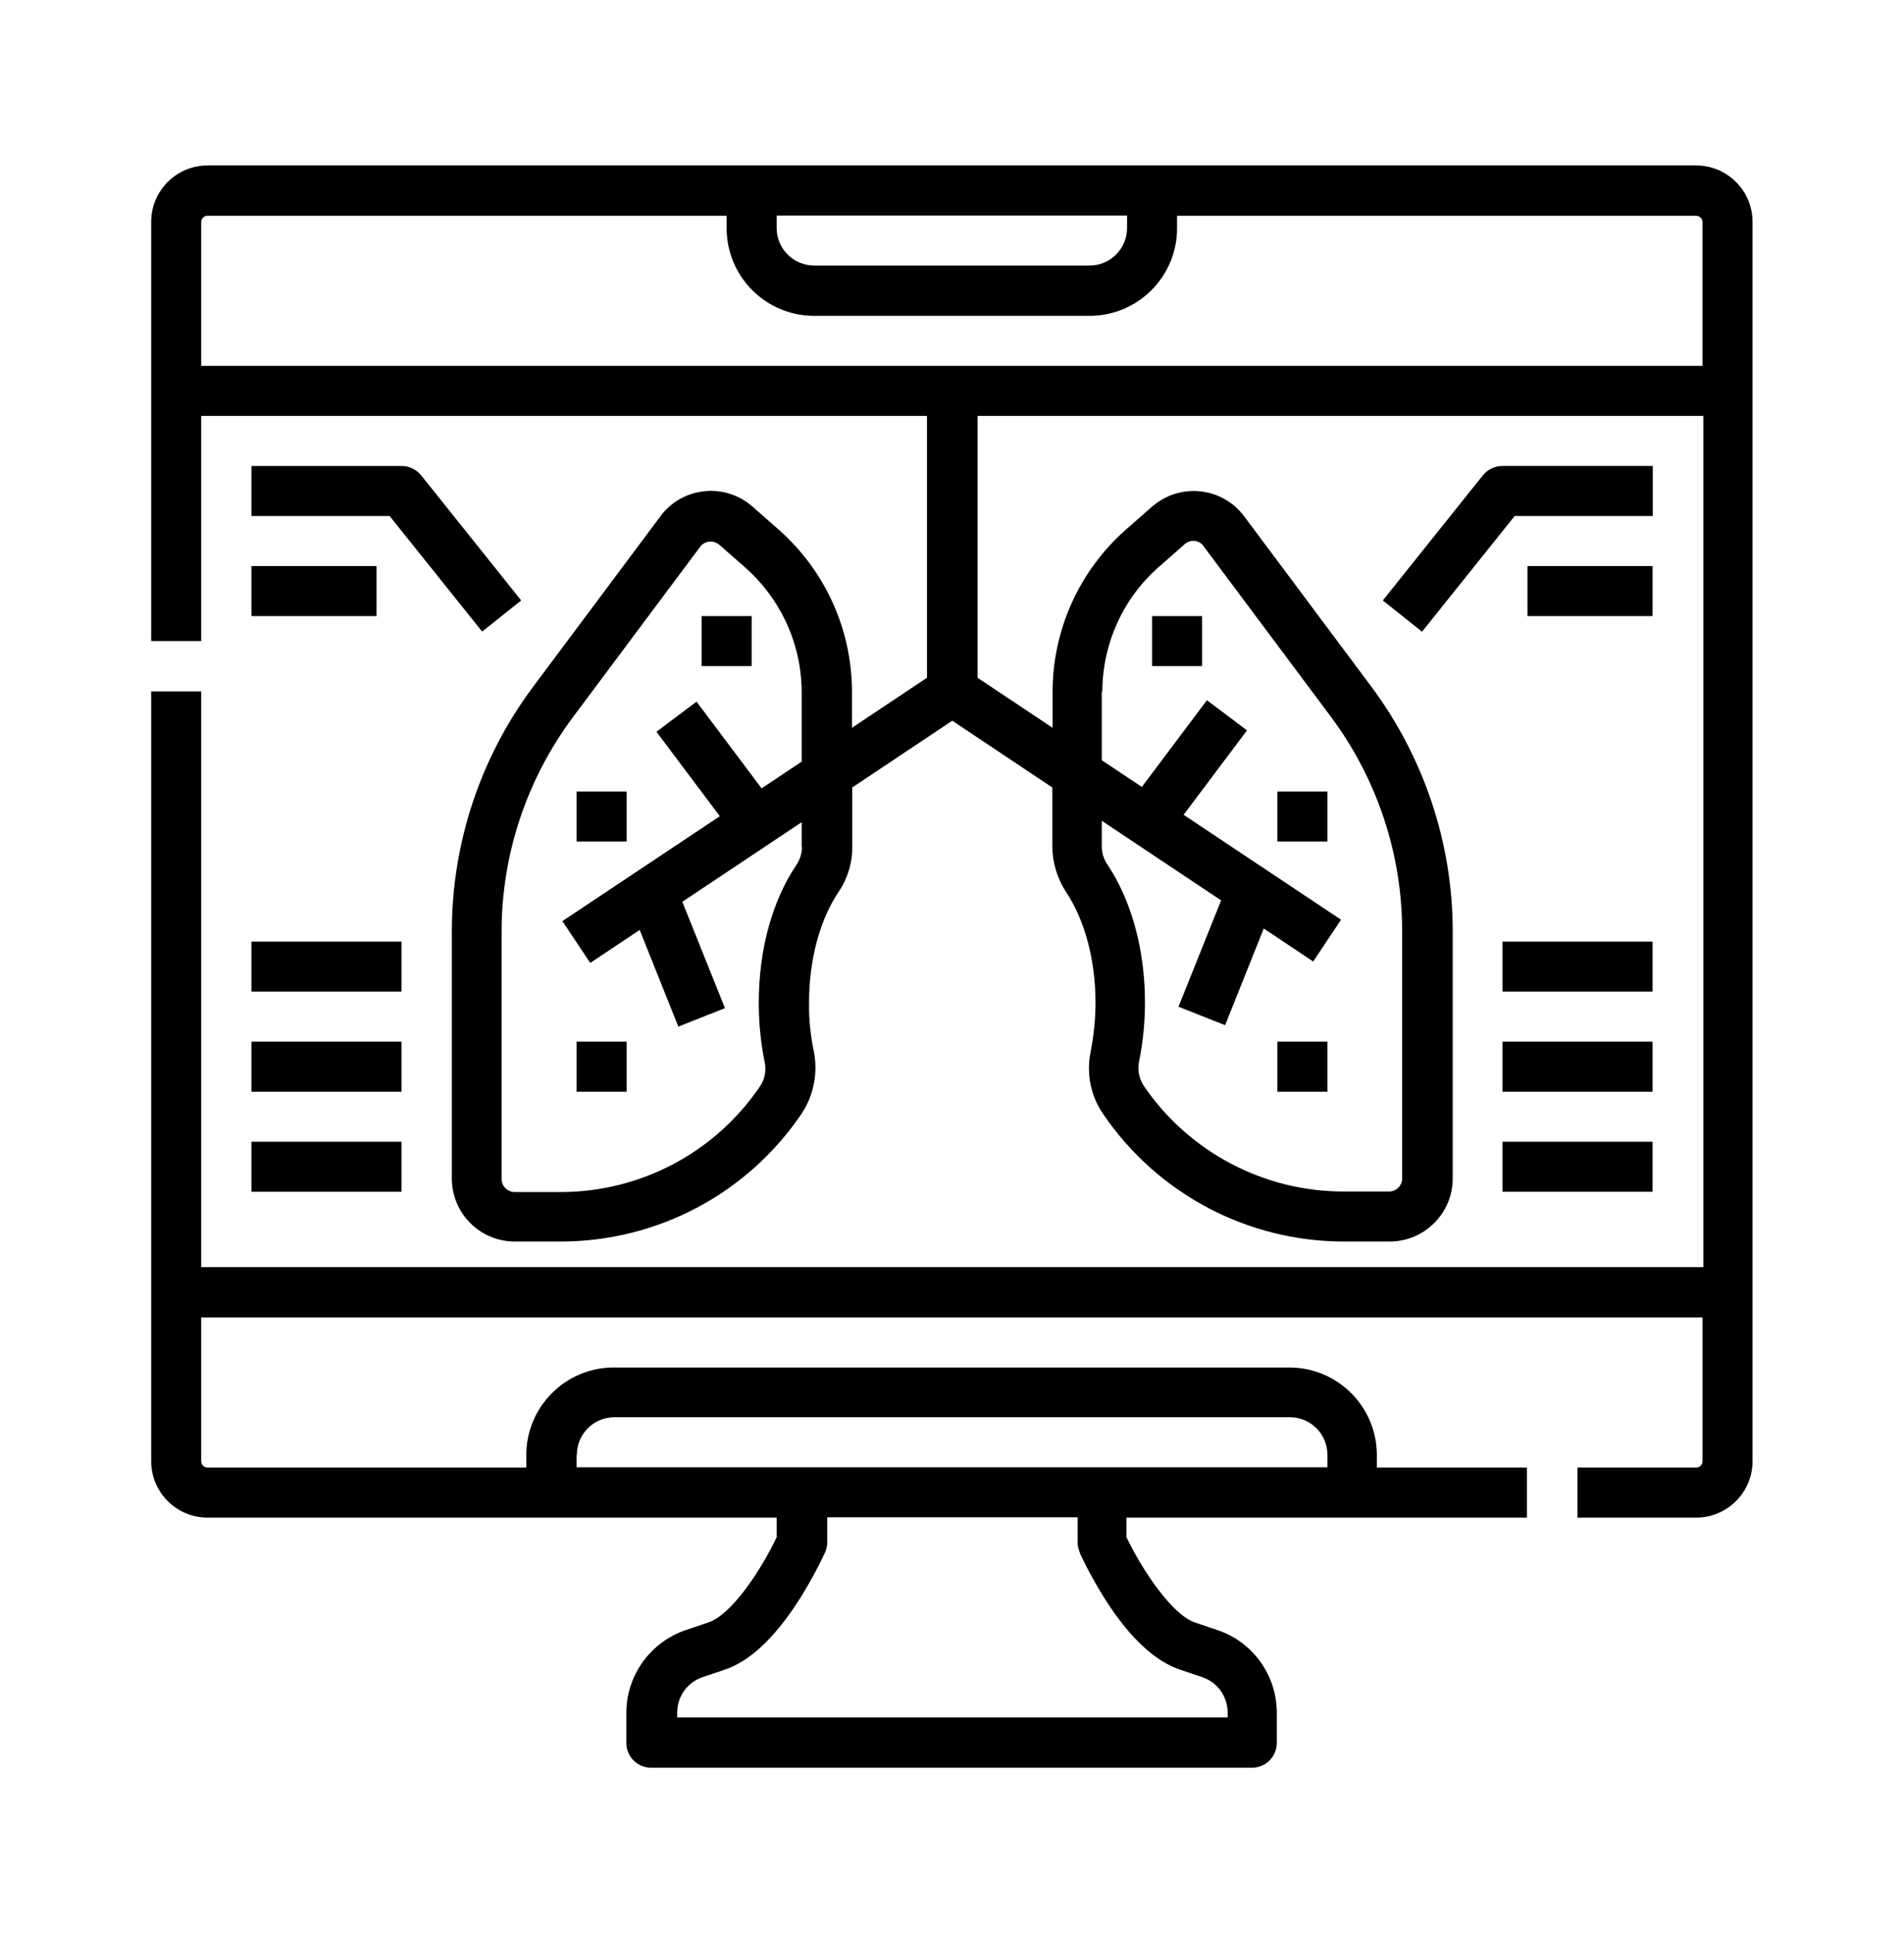 <?xml version="1.0" encoding="UTF-8"?>
<svg id="Icons" xmlns="http://www.w3.org/2000/svg" viewBox="0 0 67 68">
  <path d="m59.7,5.82H7.3c-1.09,0-1.98.89-1.98,1.98v14.75h1.76v-7.92h25.54v9.21l-2.64,1.76v-1.26c0-2.19-.94-4.27-2.59-5.72l-.91-.8c-.92-.81-2.32-.72-3.13.2-.04.04-.08.09-.11.14l-4.49,6.01c-1.85,2.48-2.85,5.5-2.85,8.59v8.69c0,1.23.99,2.22,2.22,2.22h1.61c3.39,0,6.55-1.67,8.46-4.47.44-.65.6-1.45.45-2.21-.12-.57-.18-1.15-.17-1.73,0-1.5.38-2.91,1.04-3.89.32-.47.49-1.03.48-1.61v-2.06l3.52-2.35,3.52,2.35v2.06c0,.57.17,1.13.48,1.61.66.98,1.04,2.4,1.04,3.89,0,.58-.06,1.16-.17,1.73-.16.77,0,1.57.45,2.21,1.91,2.8,5.08,4.47,8.46,4.47h1.61c1.23,0,2.22-1,2.22-2.22v-8.69c0-3.1-1.01-6.11-2.85-8.59l-4.49-6.01c-.73-.98-2.12-1.18-3.1-.45-.05.04-.09.07-.14.11l-.91.8c-1.65,1.45-2.59,3.53-2.59,5.72v1.26l-2.64-1.76v-9.21h25.54v29.94H7.08v-20.25h-1.76v27.08c0,1.09.89,1.98,1.98,1.98h20.03v.69c-.54,1.14-1.58,2.73-2.41,3l-.77.26c-1.26.42-2.11,1.6-2.11,2.92v1.05c0,.49.39.88.88.88h21.13c.49,0,.88-.39.88-.88v-1.05c0-1.33-.85-2.51-2.11-2.92h0l-.77-.26c-.82-.28-1.87-1.87-2.41-3v-.69h14.09v-1.76h-5.28v-.44c0-1.7-1.38-3.08-3.08-3.08h-23.77c-1.7,0-3.08,1.38-3.08,3.08v.44H7.3c-.12,0-.22-.1-.22-.22v-5.06h52.83v5.06c0,.12-.1.22-.22.22h-4.18v1.76h4.18c1.09,0,1.98-.89,1.98-1.98V7.8c0-1.09-.89-1.98-1.98-1.98Zm-31.48,23.96c0,.22-.06.43-.18.62-.87,1.28-1.34,3.01-1.34,4.88,0,.7.07,1.4.21,2.09.06.3,0,.61-.18.86-1.58,2.32-4.2,3.7-7.01,3.7h-1.61c-.25,0-.46-.21-.46-.46v-8.69c0-2.72.88-5.36,2.5-7.54l4.49-6.01c.15-.2.44-.24.64-.09.01,0,.02.02.03.02l.91.8c1.26,1.11,1.99,2.71,1.99,4.4v2.43l-1.41.94-2.29-3.05-1.41,1.06,2.23,2.97-5.54,3.69.98,1.47,1.74-1.16,1.36,3.4,1.64-.65-1.5-3.74,4.2-2.8v.89Zm10.57-5.44c0-1.68.72-3.29,1.99-4.4l.91-.8c.19-.17.48-.15.64.04,0,0,.02.02.02.03l4.49,6.01c1.62,2.18,2.5,4.82,2.5,7.54v8.69c0,.25-.2.46-.46.46h-1.61c-2.8,0-5.43-1.39-7.01-3.7-.17-.25-.24-.56-.18-.86.14-.69.21-1.39.21-2.09,0-1.87-.48-3.6-1.34-4.88-.12-.18-.18-.4-.18-.62v-.89l4.2,2.8-1.5,3.74,1.64.65,1.36-3.4,1.74,1.16.98-1.47-5.54-3.69,2.23-2.97-1.41-1.06-2.29,3.05-1.41-.94v-2.43Zm-.8,30.27c.28.6.6,1.18.96,1.74.84,1.29,1.71,2.09,2.58,2.38l.77.26c.54.18.9.68.9,1.25v.17h-19.37v-.17c0-.57.36-1.07.9-1.25l.77-.26c.87-.29,1.73-1.09,2.57-2.38.36-.56.68-1.14.96-1.74.05-.11.08-.23.08-.36v-.88h8.81v.88c0,.12.03.25.08.36Zm-17.69-3.44c0-.73.59-1.32,1.32-1.32h23.77c.73,0,1.32.59,1.32,1.32v.44h-26.42v-.44ZM39.66,7.58v.44c0,.73-.59,1.32-1.32,1.32h-9.69c-.73,0-1.32-.59-1.32-1.32v-.44h12.33ZM7.08,12.87v-5.06c0-.12.1-.22.22-.22h18.27v.44c0,1.7,1.38,3.08,3.08,3.08h9.69c1.7,0,3.08-1.38,3.08-3.08v-.44h18.27c.12,0,.22.1.22.22v5.06H7.08Z"/>
  <rect x="44.95" y="36.64" width="1.76" height="1.76"/>
  <rect x="44.95" y="27.84" width="1.76" height="1.76"/>
  <rect x="40.54" y="21.67" width="1.76" height="1.76"/>
  <rect x="20.29" y="36.64" width="1.76" height="1.76"/>
  <rect x="20.29" y="27.84" width="1.76" height="1.76"/>
  <rect x="24.69" y="21.67" width="1.76" height="1.76"/>
  <path d="m58.15,16.39h-5.28c-.27,0-.52.12-.69.33l-3.52,4.4,1.38,1.1,3.26-4.07h4.86v-1.76Z"/>
  <rect x="53.75" y="19.91" width="4.4" height="1.76"/>
  <path d="m16.96,22.22l1.38-1.1-3.52-4.4c-.17-.21-.42-.33-.69-.33h-5.28v1.76h4.86l3.26,4.07Z"/>
  <rect x="8.85" y="19.91" width="4.4" height="1.76"/>
  <rect x="8.85" y="33.12" width="5.28" height="1.76"/>
  <rect x="8.85" y="36.64" width="5.28" height="1.76"/>
  <rect x="8.85" y="40.16" width="5.28" height="1.76"/>
  <rect x="52.87" y="33.12" width="5.28" height="1.76"/>
  <rect x="52.87" y="36.64" width="5.28" height="1.76"/>
  <rect x="52.87" y="40.16" width="5.28" height="1.76"/>
</svg>